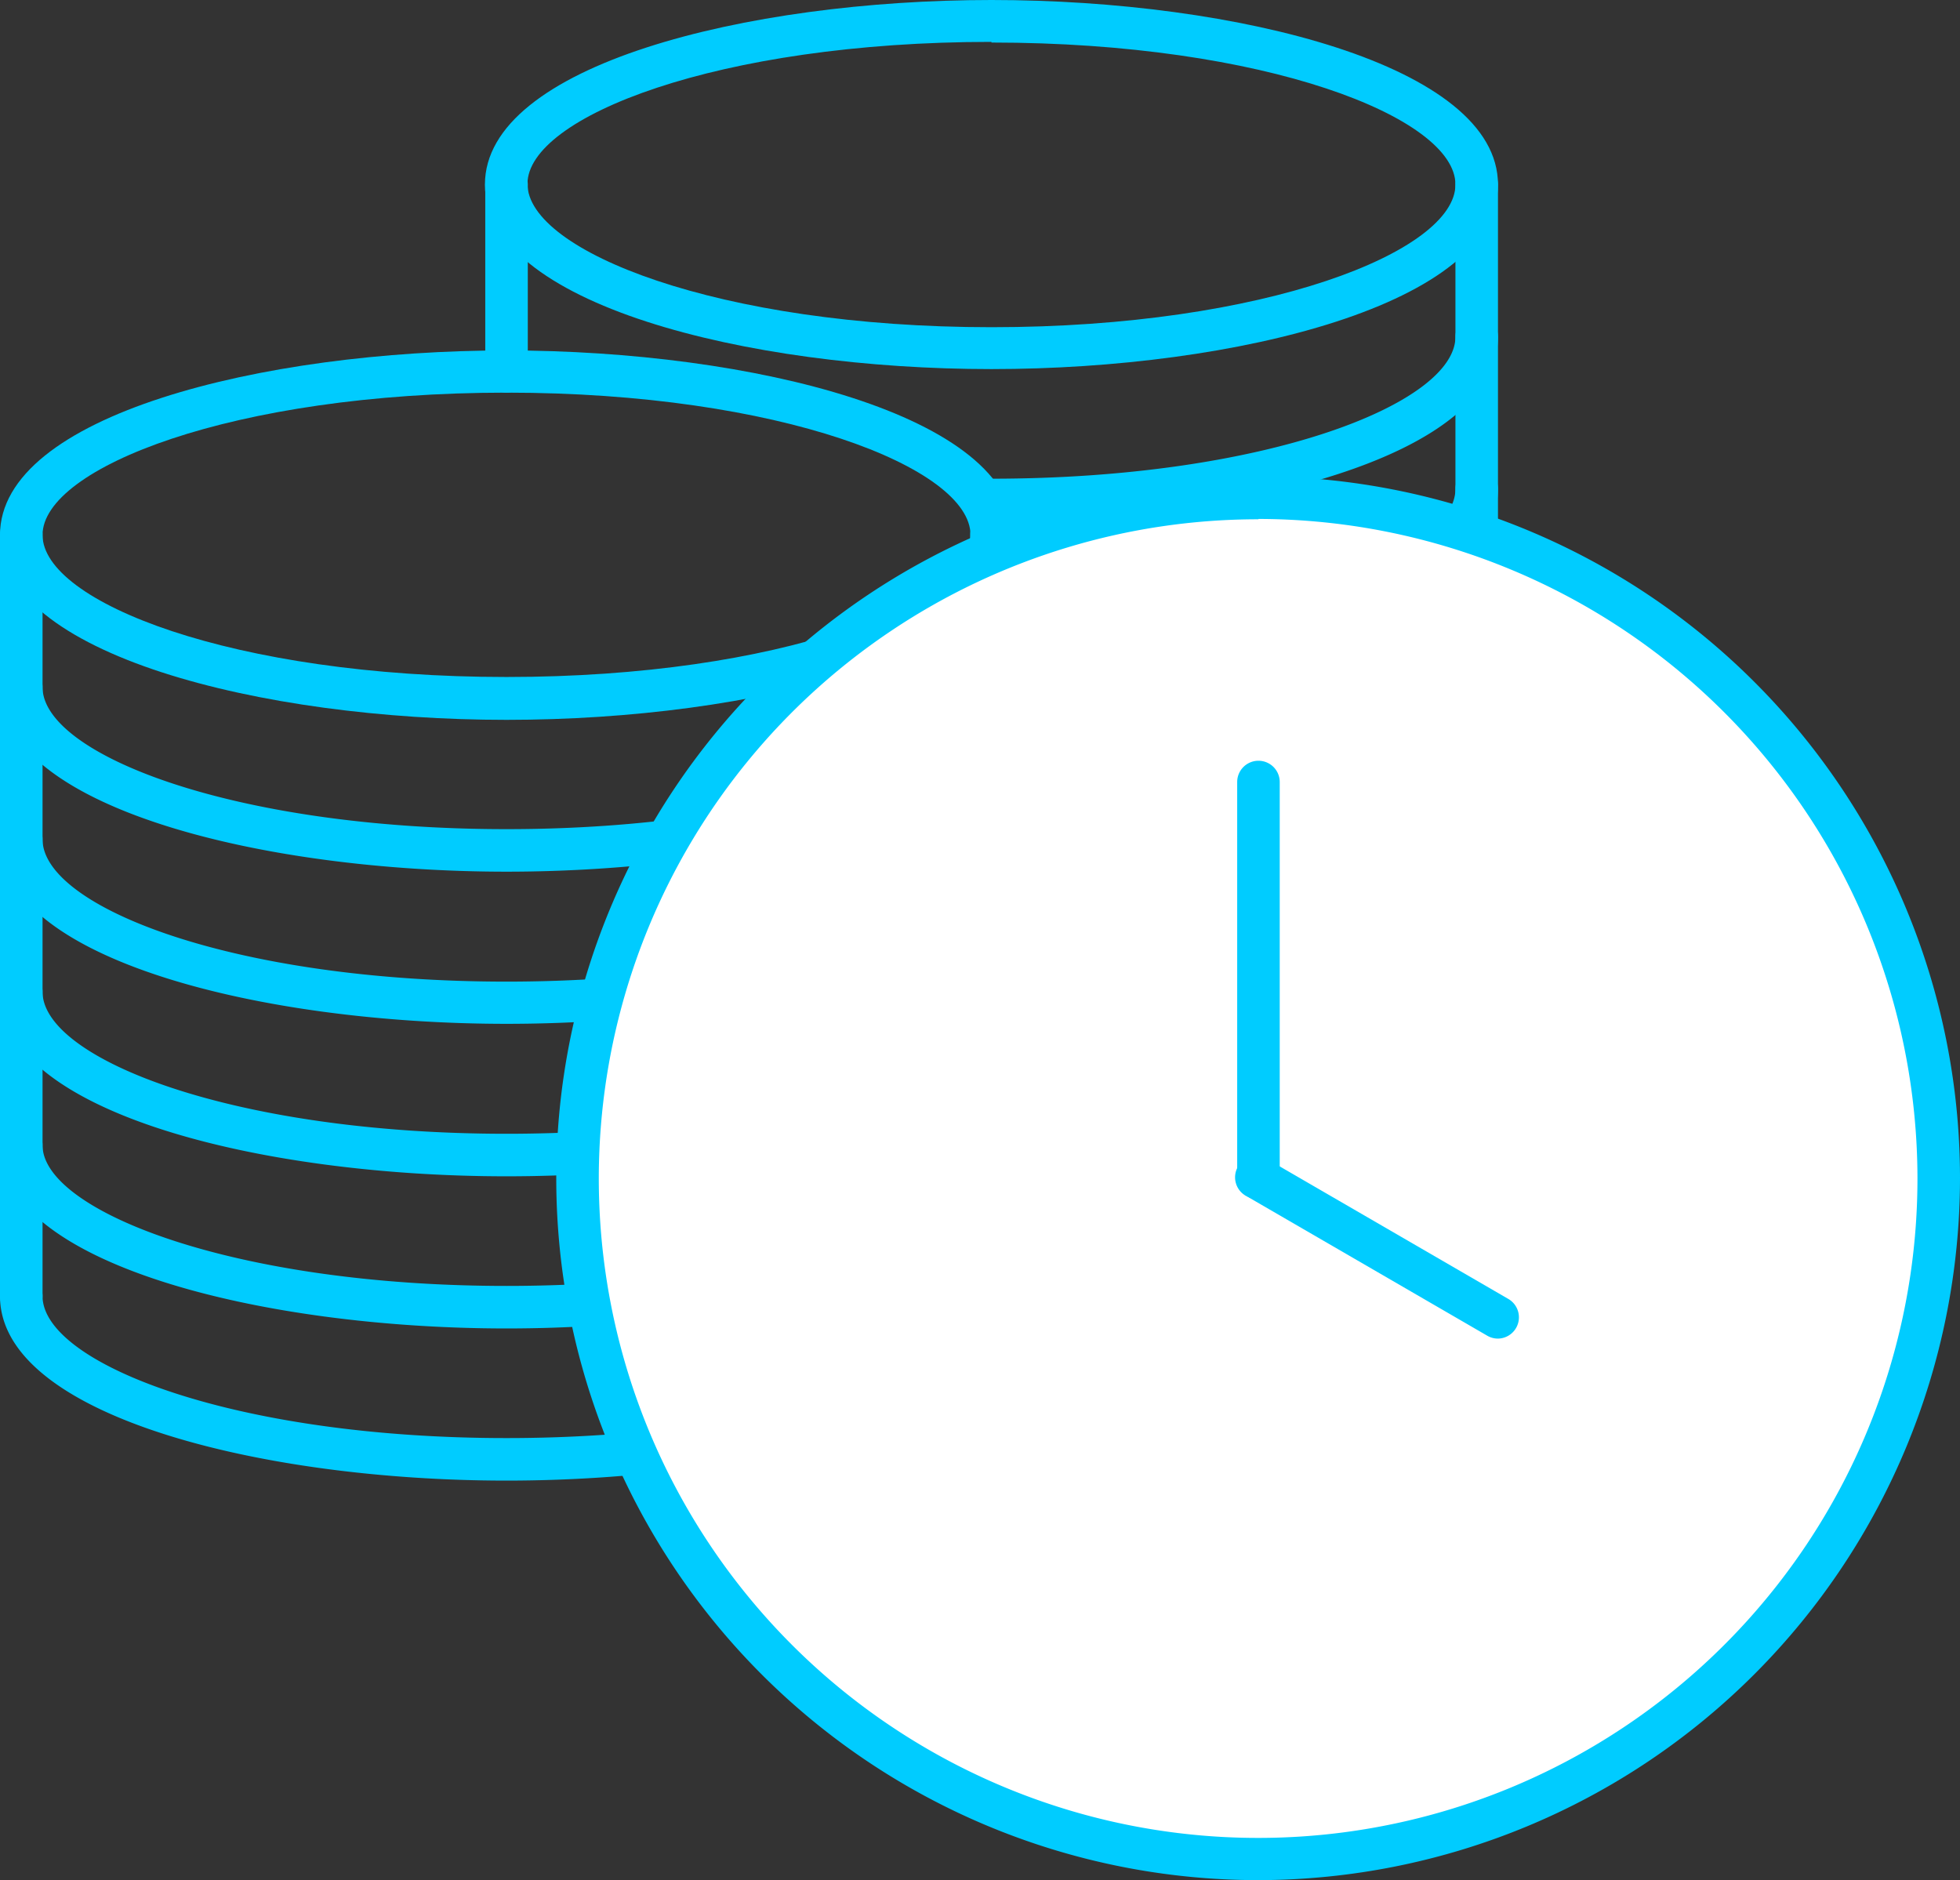 <svg xmlns="http://www.w3.org/2000/svg" viewBox="0 0 59.9 57.46"><rect x="0" y="0" width="59.9" height="57.46" fill="#333333" stroke="none"/><defs><style>.a{fill:#0cf;}.b{fill:#fff;}</style></defs><title>Базовая станция. Экономия</title><path class="a" d="M15.48,22C8,22,0,20,0,16.35s8-5.64,15.48-5.64S31,12.69,31,16.35,23,22,15.48,22Zm0-10C7.12,12,1.3,14.3,1.3,16.35s5.82,4.34,14.18,4.34,14.18-2.29,14.18-4.34S23.83,12,15.48,12Z"/><path class="a" d="M15.48,26.64C8,26.64,0,24.67,0,21a.65.65,0,0,1,1.3,0c0,2.05,5.82,4.34,14.18,4.34S29.65,23.06,29.65,21A.65.65,0,0,1,31,21C31,24.67,23,26.64,15.48,26.64Z"/><path class="a" d="M15.48,31.29C8,31.29,0,29.32,0,25.65a.65.65,0,0,1,1.3,0C1.3,27.71,7.12,30,15.48,30s14.18-2.29,14.18-4.34a.65.65,0,0,1,1.3,0C31,29.32,23,31.29,15.48,31.29Z"/><path class="a" d="M15.48,35.95C8,35.95,0,34,0,30.31a.65.65,0,0,1,1.3,0c0,2.05,5.82,4.34,14.18,4.34s14.18-2.29,14.18-4.34a.65.65,0,0,1,1.3,0C31,34,23,35.95,15.48,35.95Z"/><path class="a" d="M15.48,40.6C8,40.6,0,38.62,0,35a.65.65,0,0,1,1.3,0C1.3,37,7.12,39.3,15.48,39.3S29.65,37,29.65,35A.65.65,0,0,1,31,35C31,38.62,23,40.6,15.48,40.6Z"/><path class="a" d="M15.48,45.25C8,45.25,0,43.27,0,39.61a.65.65,0,0,1,1.3,0c0,2.05,5.82,4.34,14.18,4.34s14.18-2.29,14.18-4.34a.65.65,0,0,1,1.3,0C31,43.27,23,45.25,15.48,45.25Z"/><path class="a" d="M.65,40.26A.65.65,0,0,1,0,39.61V16.35a.65.65,0,0,1,1.3,0V39.61A.65.65,0,0,1,.65,40.26Z"/><path class="a" d="M30.3,40.26a.65.65,0,0,1-.65-.65V16.35a.65.65,0,0,1,1.3,0V39.61A.65.65,0,0,1,30.3,40.26Z"/><path class="a" d="M30.3,11.28c-7.5,0-15.48-2-15.48-5.64S22.8,0,30.3,0,45.78,2,45.78,5.64,37.8,11.28,30.3,11.28Zm0-10c-8.35,0-14.18,2.29-14.18,4.34S21.95,10,30.3,10,44.48,7.69,44.48,5.64,38.66,1.3,30.3,1.3Z"/><path class="a" d="M30.3,15.93a.65.65,0,1,1,0-1.3c8.35,0,14.18-2.29,14.18-4.34a.65.65,0,0,1,1.3,0C45.78,14,37.8,15.93,30.3,15.93Z"/><path class="a" d="M30.3,20.58a.65.65,0,1,1,0-1.3c8.35,0,14.18-2.29,14.18-4.34a.65.65,0,0,1,1.3,0C45.78,18.6,37.8,20.58,30.3,20.58Z"/><path class="a" d="M30.3,25.23a.65.65,0,1,1,0-1.3c8.35,0,14.18-2.29,14.18-4.34a.65.65,0,0,1,1.3,0C45.78,23.26,37.8,25.23,30.3,25.23Z"/><path class="a" d="M30.3,29.88a.65.65,0,1,1,0-1.3c8.35,0,14.18-2.29,14.18-4.34a.65.65,0,0,1,1.3,0C45.78,27.91,37.8,29.88,30.3,29.88Z"/><path class="a" d="M30.3,34.53a.65.65,0,1,1,0-1.3c8.35,0,14.18-2.29,14.18-4.34a.65.65,0,0,1,1.3,0C45.78,32.56,37.8,34.53,30.3,34.53Z"/><path class="a" d="M15.48,12a.65.65,0,0,1-.65-.65V5.64a.65.65,0,0,1,1.3,0v5.72A.65.65,0,0,1,15.48,12Z"/><path class="a" d="M45.13,29.54a.65.65,0,0,1-.65-.65V5.64a.65.65,0,0,1,1.3,0V28.9A.65.65,0,0,1,45.13,29.54Z"/><circle class="b" cx="38.46" cy="36.01" r="20.8"/><path class="a" d="M38.46,57.46A21.45,21.45,0,1,1,59.9,36,21.47,21.47,0,0,1,38.46,57.46Zm0-41.59A20.15,20.15,0,1,0,58.6,36,20.17,20.17,0,0,0,38.46,15.86Z"/><path class="a" d="M38.46,36.66a.65.65,0,0,1-.65-.65V23.9a.65.65,0,0,1,1.3,0V36A.65.65,0,0,1,38.46,36.66Z"/><path class="a" d="M45.78,40.91a.65.65,0,0,1-.33-.09l-7.33-4.25a.65.65,0,1,1,.65-1.12l7.33,4.25a.65.65,0,0,1-.33,1.21Z"/></svg>